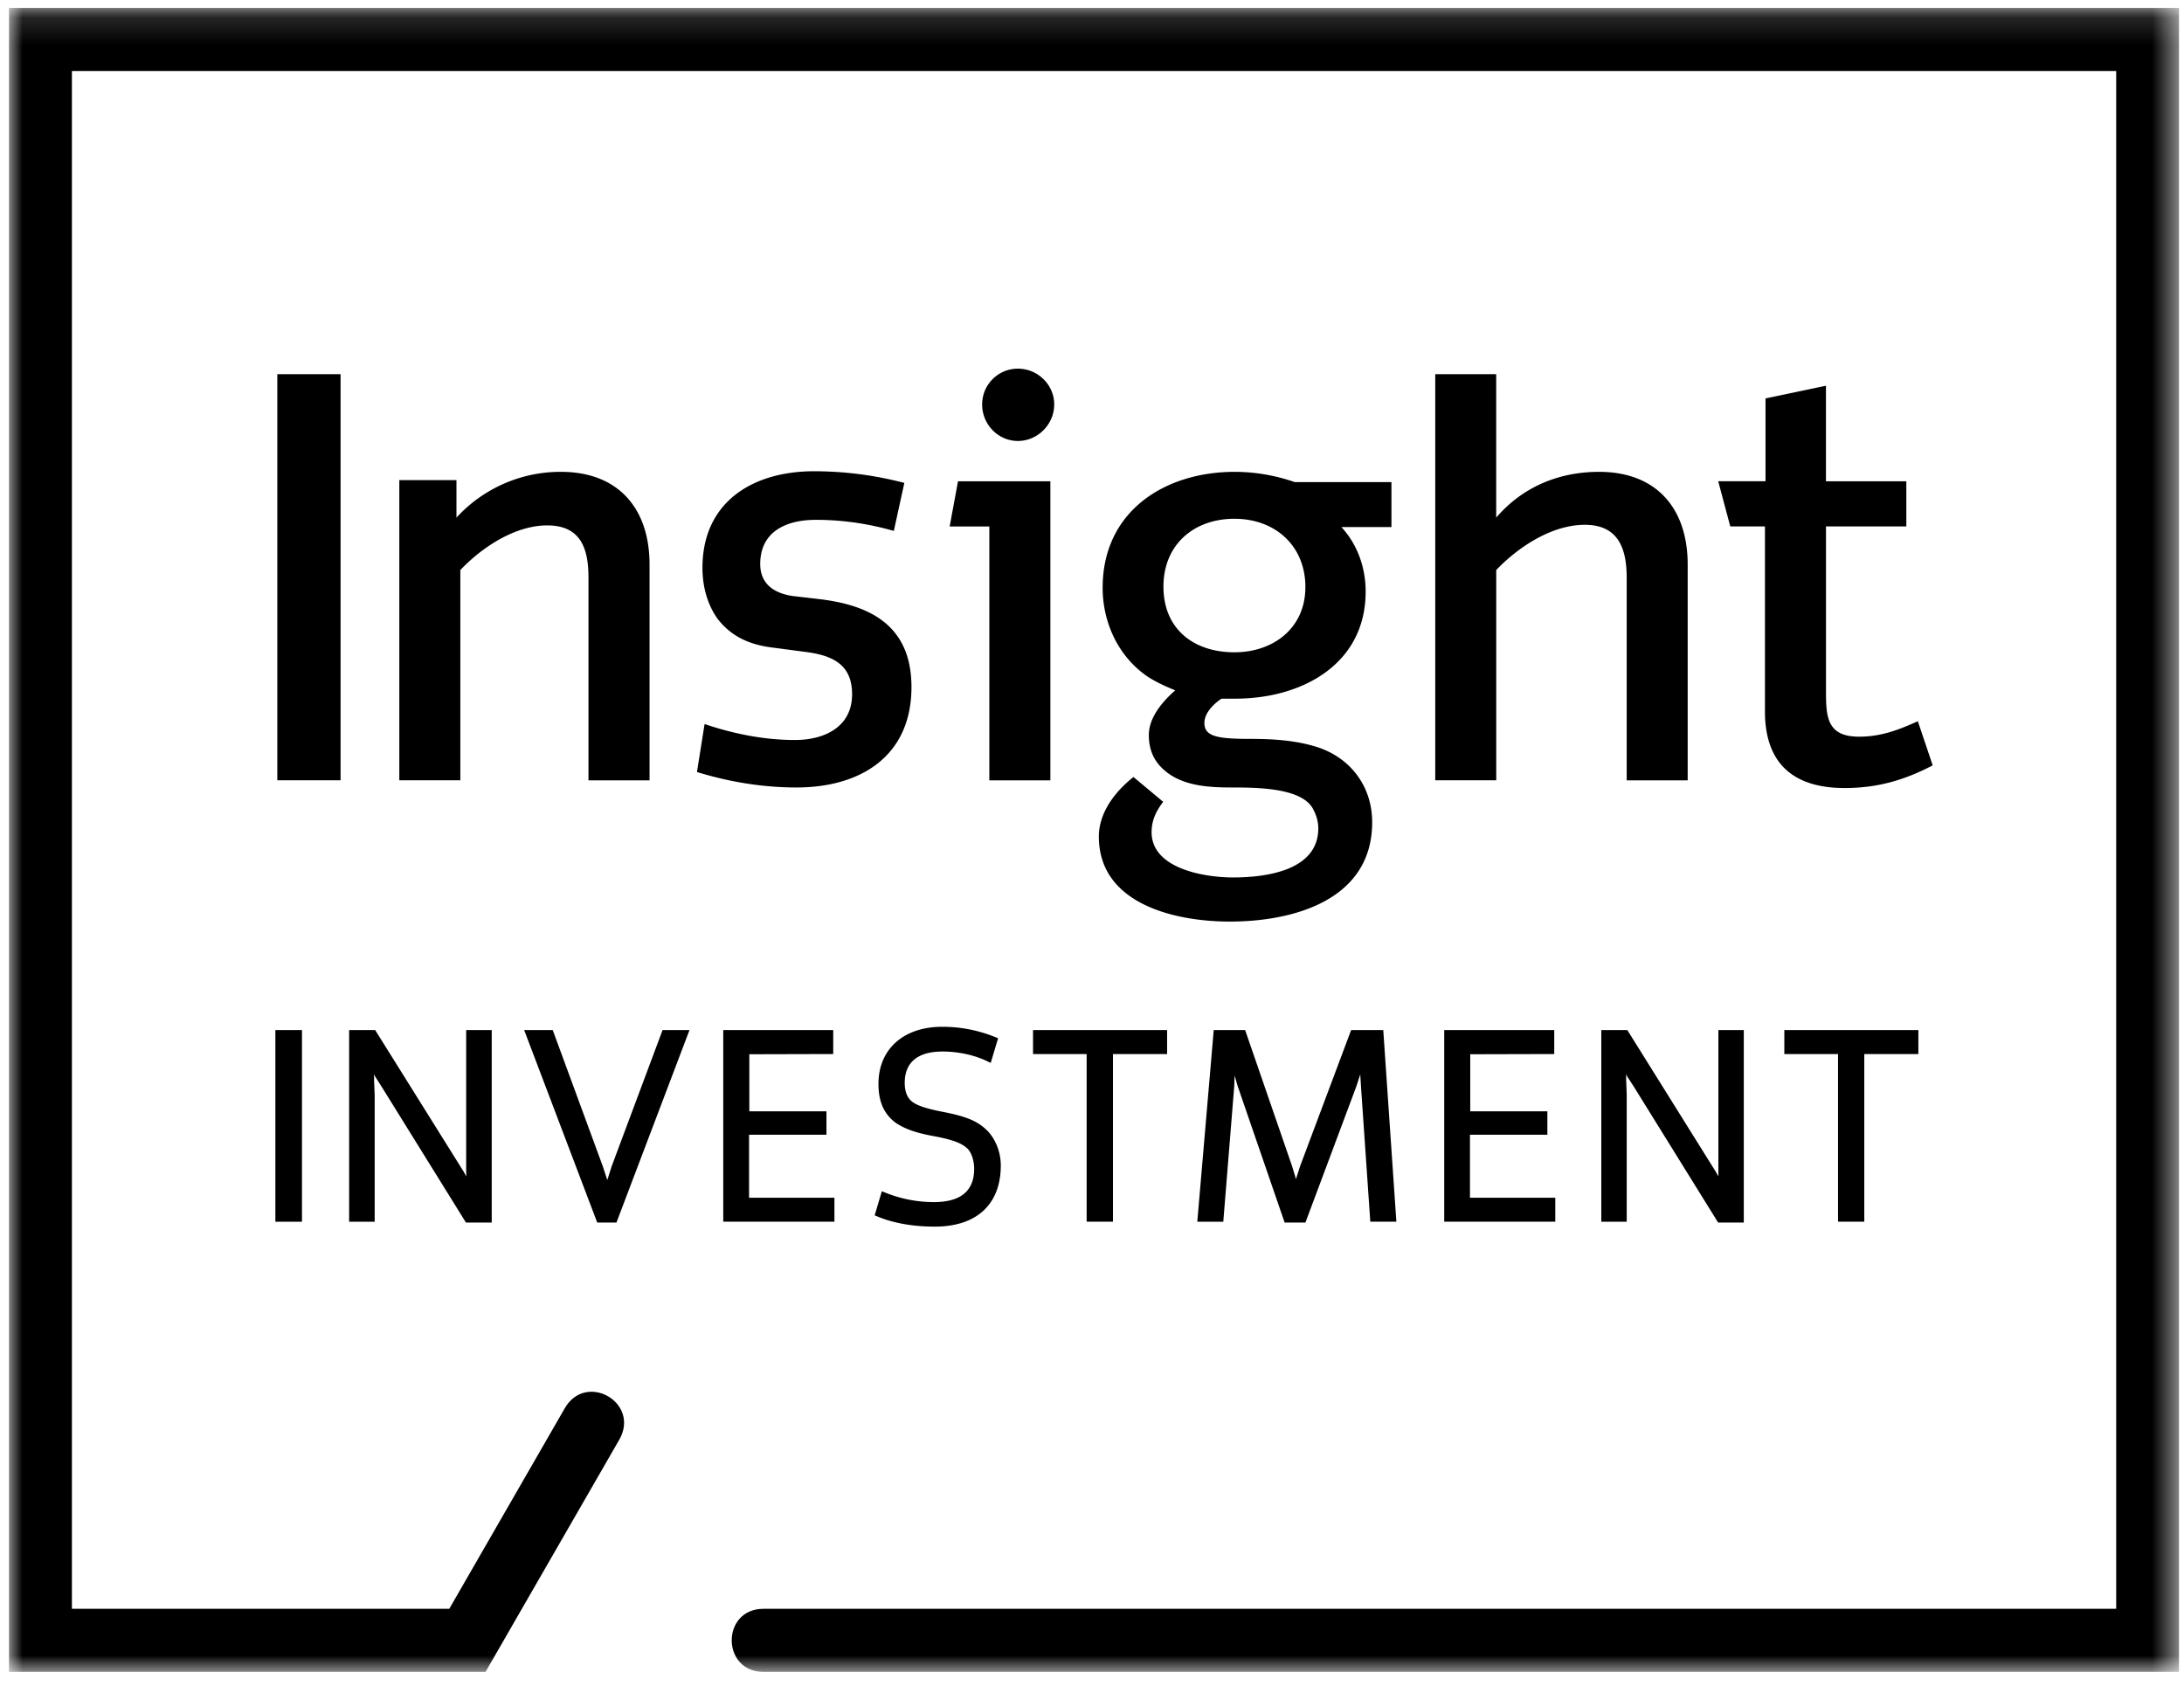 <svg xmlns="http://www.w3.org/2000/svg" xmlns:xlink="http://www.w3.org/1999/xlink" width="80" height="62" viewBox="0 0 80 62">
    <defs>
        <path id="a" d="M0 .146h79.482v60.952H0z"/>
    </defs>
    <g fill="none" fill-rule="evenodd">
        <g transform="translate(.33 .144)">
            <mask id="b" fill="#fff">
                <use xlink:href="#a"/>
            </mask>
            <path fill="#000" d="M0 .146v60.952h17.456l4.895-8.499c.786-1.362-1.214-2.509-1.994-1.157l-4.23 7.346H2.304V2.456h74.882v56.332h-49.55c-1.552 0-1.55 2.31 0 2.31h51.851V.146H0" mask="url(#b)"/>
        </g>
        <path fill="#000" d="M70.795 28.037l-.544-1.617c-.725.323-1.35.565-2.155.565-1.19 0-1.21-.747-1.21-1.697v-6.004h2.943V17.63h-2.944V14.13l-2.214.465v3.033h-1.733l.442 1.655h1.27v6.773c0 1.92 1.049 2.81 2.92 2.81 1.189 0 2.179-.283 3.225-.83M61.82 28.583V20.68c0-2.062-1.148-3.396-3.244-3.396-1.469 0-2.801.546-3.77 1.677v-5.255h-2.233v14.877h2.234v-7.702c.81-.848 2.037-1.657 3.244-1.657 1.23 0 1.535.87 1.535 1.94v7.42h2.235M47.816 21.508c0 1.496-1.169 2.386-2.6 2.386-1.49 0-2.599-.849-2.599-2.407 0-1.534 1.11-2.484 2.6-2.484 1.492 0 2.6.988 2.6 2.505m3.152-2.202v-1.647h-3.546a6.705 6.705 0 0 0-2.195-.375c-2.58 0-4.838 1.456-4.838 4.244 0 1.295.586 2.547 1.673 3.274.323.203.646.346.986.486-.463.404-.967.99-.967 1.638 0 .506.164.89.465 1.192.665.668 1.671.728 2.58.728.966 0 2.537.02 2.96.768.121.223.202.464.202.728 0 1.556-1.934 1.8-3.123 1.8-1.007 0-2.983-.305-2.983-1.66 0-.424.16-.766.424-1.111l-1.088-.909c-.664.526-1.268 1.294-1.268 2.182 0 2.488 2.82 3.114 4.796 3.114 2.336 0 5.216-.789 5.216-3.64 0-1.353-.845-2.425-2.134-2.788-.765-.223-1.573-.264-2.356-.264-1.21 0-1.656-.099-1.656-.585 0-.343.302-.668.624-.888h.508c2.434 0 4.775-1.254 4.775-3.923 0-.97-.363-1.799-.89-2.364h1.835M38.616 14.817c0-.727-.605-1.313-1.331-1.313-.724 0-1.309.586-1.309 1.313 0 .729.585 1.336 1.309 1.336.726 0 1.33-.607 1.33-1.336m-.14 13.766V17.63h-3.383l-.306 1.656h1.453v9.298h2.235M33.387 25.167c0-2.264-1.53-2.992-3.325-3.215l-1.027-.12c-.685-.1-1.188-.445-1.188-1.172 0-1.212.986-1.618 2.034-1.618.987 0 1.934.141 2.86.406l.385-1.759a13.111 13.111 0 0 0-3.305-.427c-2.237 0-4.09 1.114-4.09 3.54 0 .685.182 1.354.564 1.878.444.567 1.047.911 1.935 1.032l1.227.162c1.009.121 1.755.444 1.755 1.556 0 1.213-1.03 1.677-2.095 1.677-1.11 0-2.238-.222-3.308-.585l-.279 1.758c1.188.365 2.417.566 3.644.566 2.358 0 4.213-1.153 4.213-3.679M23.793 28.583V20.68c0-2.062-1.15-3.396-3.244-3.396a5.167 5.167 0 0 0-3.829 1.677v-1.373h-2.093v10.995h2.235v-7.702c.786-.827 1.995-1.635 3.183-1.635 1.23 0 1.511.847 1.511 1.918v7.42h2.237M10.158 28.583h2.317V13.706h-2.317zM10.903 37.732h-.816v7.02h.975v-7.02h-.159M17.856 37.732h-.78v5.143l.005.22a20.726 20.726 0 0 1-.095-.173l-3.243-5.19h-.954v7.02h.935v-4.64l-.021-.53-.001-.229c.006.017.043.085.043.085 0 .002.22.346.22.346l3.102 4.998h.945v-7.05h-.156M25.03 37.732h-.76l-1.864 4.988-.16.505c-.019-.06-.038-.11-.038-.112l-.12-.37-1.803-4.907-.037-.104H19.2l2.676 7.05h.705l2.675-7.05h-.228M27.438 43.874v-2.309h2.835v-.856h-2.825v-2.091l3.073-.008v-.877h-4.028v7.017h4.072v-.876h-3.127M36.094 41.35c-.344-.31-.742-.467-1.635-.637-.498-.1-.823-.204-.999-.323-.212-.135-.32-.384-.32-.722 0-.95.751-1.15 1.382-1.15.564 0 1.146.123 1.605.339l.163.078.271-.903-.134-.054a5.134 5.134 0 0 0-1.913-.366c-1.419 0-2.336.821-2.336 2.092 0 .645.197 1.094.619 1.416.342.233.74.373 1.377.492.84.154 1.066.295 1.24.438.16.14.27.446.27.764 0 .81-.495 1.22-1.477 1.22a4.75 4.75 0 0 1-1.745-.334l-.16-.064-.263.883.133.055c.574.235 1.29.358 2.069.358 1.535 0 2.418-.816 2.418-2.242 0-.517-.217-1.032-.565-1.34M42.594 37.732H37.84v.879h1.964v6.14h.964v-6.14h1.983v-.879h-.158M50.669 37.732h-1.177l-1.87 4.988-.152.472-.033-.12-.114-.373-1.714-4.967h-1.15l-.602 7.02h.952l.4-4.95s.005-.189.015-.403l.109.377 1.723 5.006h.762l1.859-4.97.15-.455.028.47.339 4.924h.955l-.48-7.019M53.845 43.874v-2.309h2.835v-.856h-2.825v-2.091l3.077-.008v-.877h-4.03v7.017h4.068v-.876h-3.125M63.72 37.732h-.776v5.143l.002.216-.097-.169-3.24-5.19h-.953v7.02h.931v-4.64l-.02-.53-.002-.231.043.087.226.346 3.1 4.998h.941v-7.05h-.154M70.117 37.732H65.36v.879h1.967v6.14h.962v-6.14h1.981v-.879h-.154"/>
    </g>
</svg>
